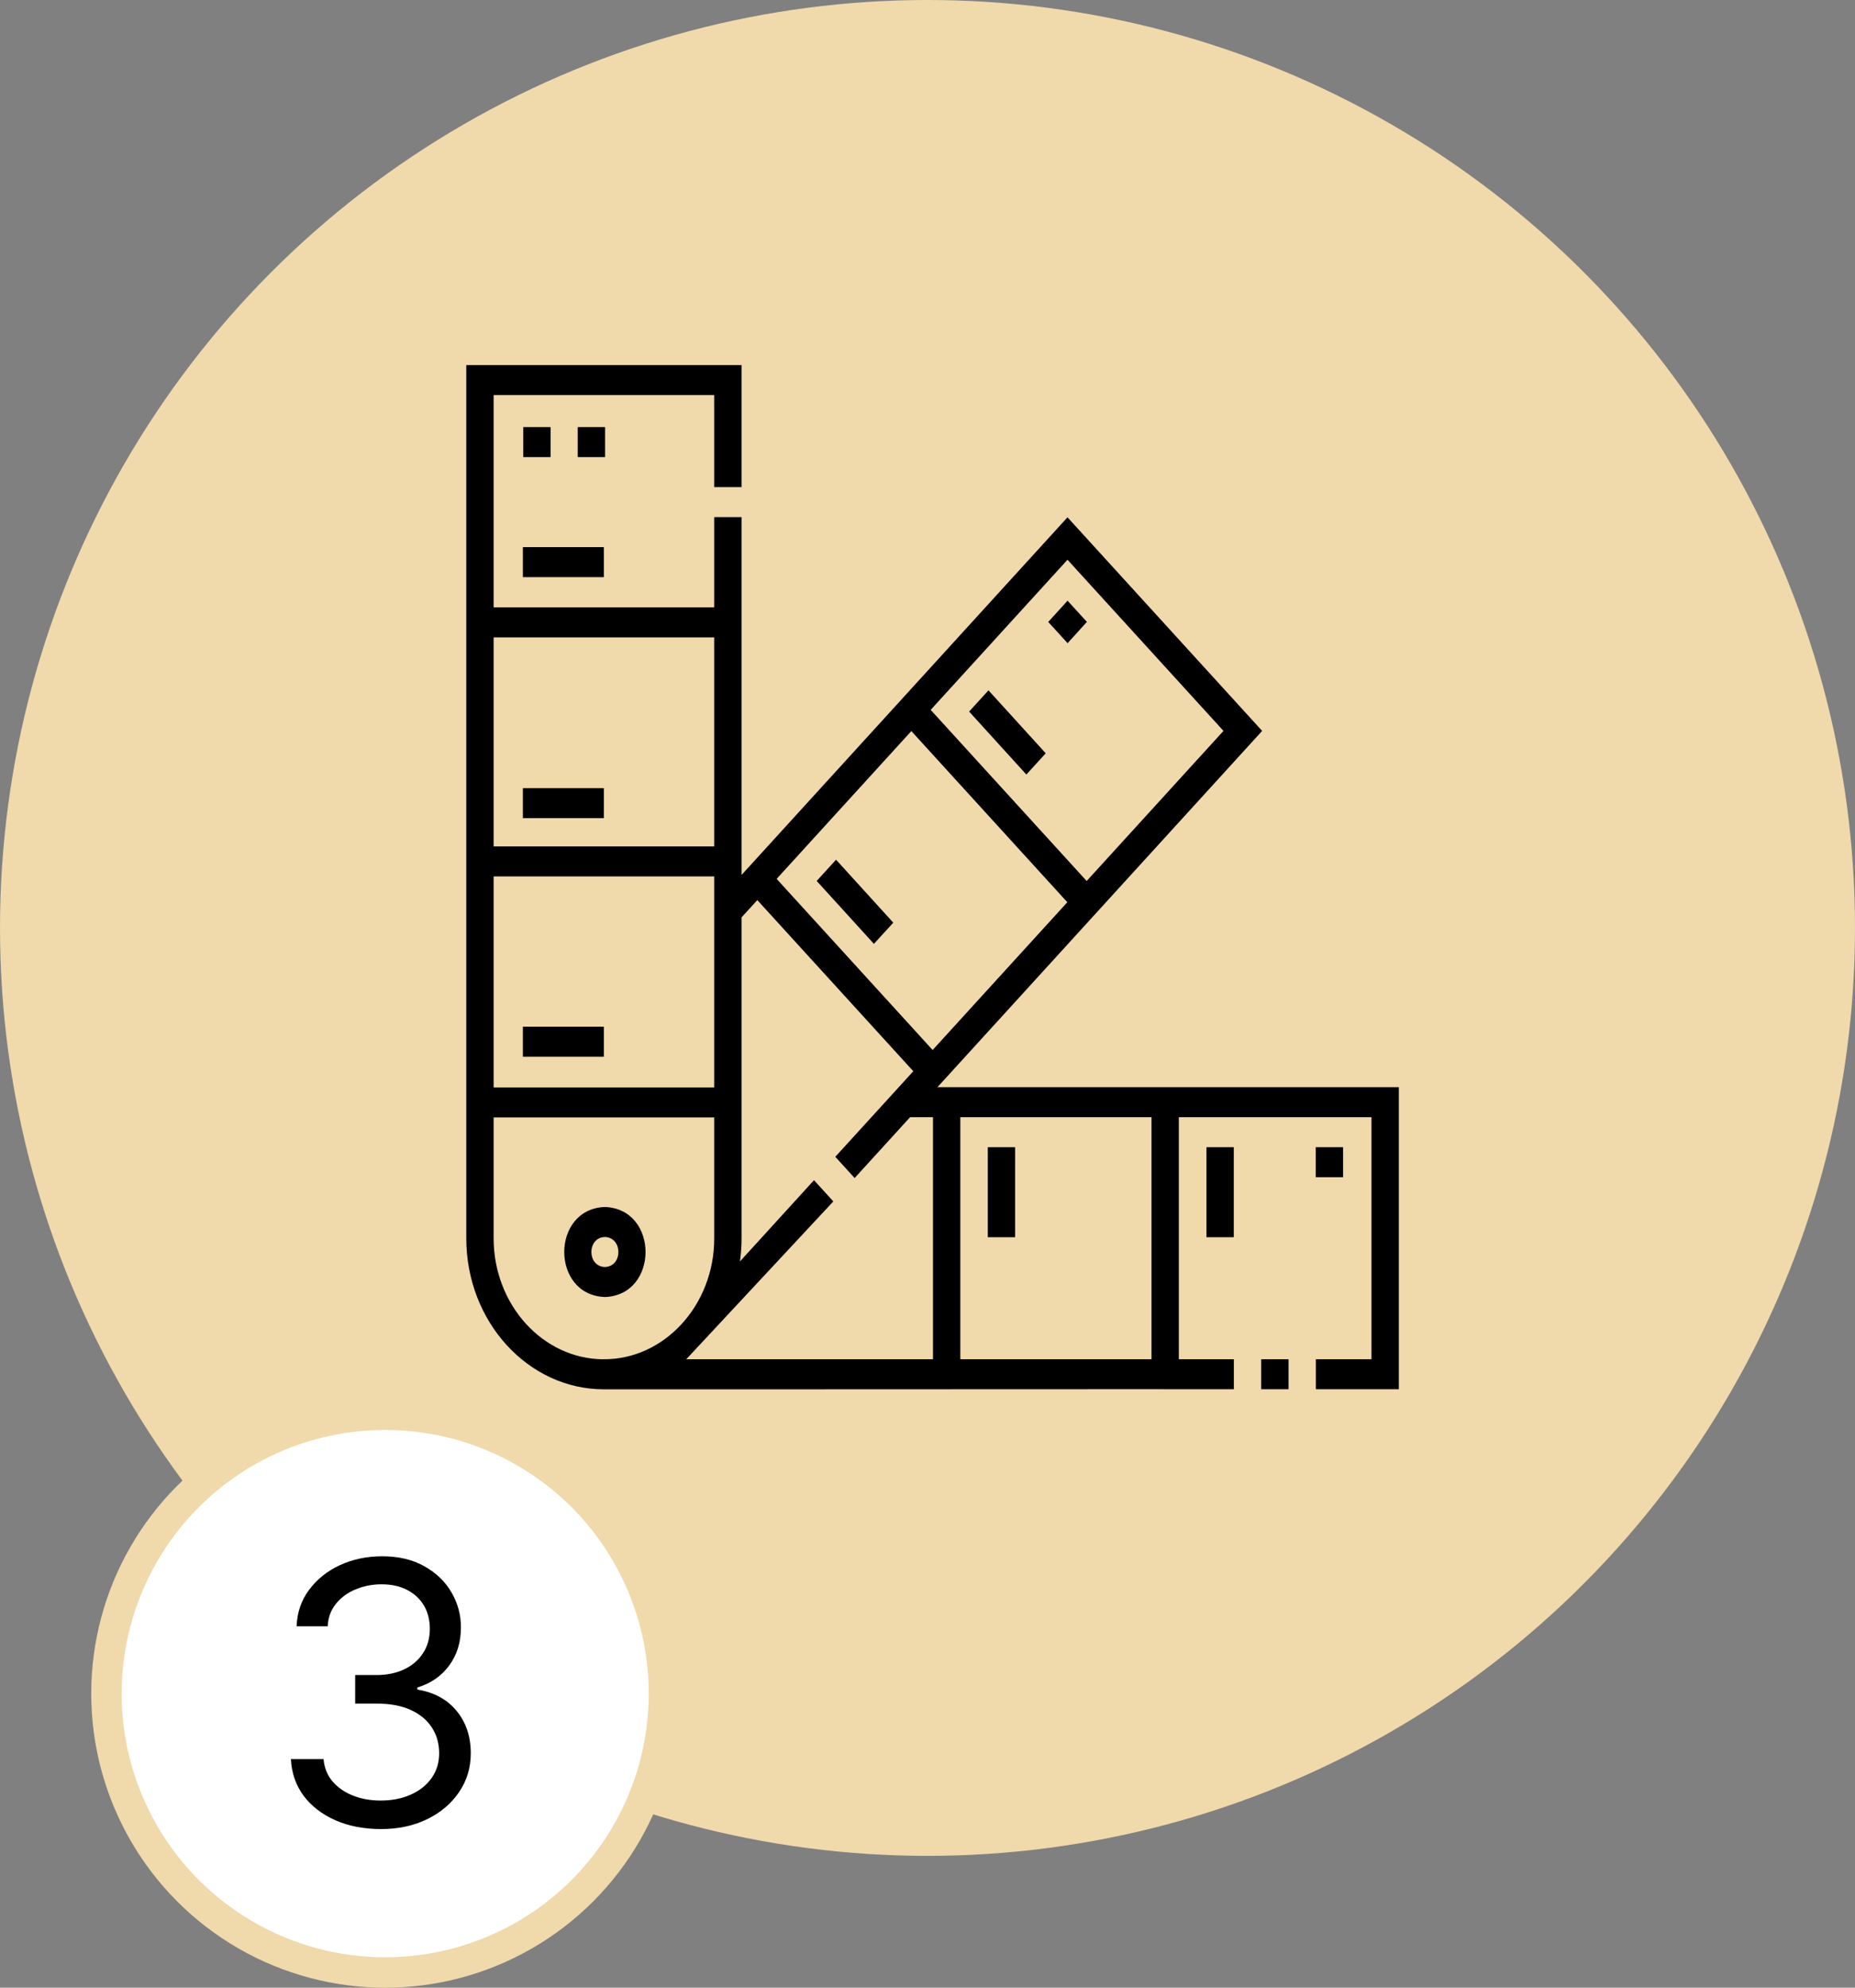 <svg viewBox="0 0 183 196" fill="none" xmlns="http://www.w3.org/2000/svg">
    <rect x="0" y="0" width="183" height="196" fill="#808080" stroke="none"/>
    <circle cx="91.5" cy="91.5" r="91.5" fill="#F0D9AB"/>
    <circle cx="38" cy="167" r="27.5" fill="white" stroke="#F0D9AB" stroke-width="3"/>
    <g clip-path="url(#clip0_721_427)">
        <path d="M59.674 127.894C65.022 127.707 65.021 119.204 59.674 119.018C54.327 119.204 54.328 127.708 59.674 127.894ZM59.674 121.976C61.453 122.028 61.453 124.884 59.674 124.935C57.896 124.884 57.896 122.027 59.674 121.976Z" fill="black"/>
        <path d="M103.411 61.328L105.317 59.232L107.226 61.325L105.32 63.42L103.411 61.328Z" fill="black"/>
        <path d="M124.419 134.029H127.117V136.988H124.419V134.029Z" fill="black"/>
        <path d="M92.48 107.204L124.514 72.071L105.311 51.01L73.157 86.275V50.99H70.459V59.894H48.698V38.959H70.459V48.032H73.157V36H46V122.104C46 130.316 52.091 136.996 59.578 136.996C59.817 137.013 121.445 136.967 121.721 136.988V134.03H116.294V110.162H135.302V134.029H129.814V136.988H138V107.204L92.48 107.204ZM92.006 103.539L76.618 86.663L89.906 72.089L105.294 88.966L92.006 103.539ZM120.699 72.071L107.202 86.874L91.814 69.998L105.311 55.194L120.699 72.071ZM70.459 107.228H48.698V86.421H70.459V107.228ZM70.459 62.852V83.462H48.698V62.852H70.459ZM48.698 122.104V110.186H70.459V122.104C70.471 128.718 65.488 134.109 59.491 134.029V134.035C53.531 133.983 48.698 128.652 48.698 122.104ZM82.21 118.467L80.302 116.375L72.997 124.387C73.102 123.643 73.157 122.881 73.157 122.104V90.459L74.711 88.755L90.099 105.631L82.405 114.069L84.312 116.161L89.782 110.162H92.041V134.029H67.703L82.21 118.467ZM113.597 134.029H94.739V110.162H113.597V134.029H113.597Z" fill="black"/>
        <path d="M51.622 42.114H54.32V45.073H51.622V42.114Z" fill="black"/>
        <path d="M56.994 42.114H59.692V45.073H56.994V42.114Z" fill="black"/>
        <path d="M51.582 53.951H59.571V56.91H51.582V53.951Z" fill="black"/>
        <path d="M95.607 70.166L97.516 68.073L103.162 74.28L101.253 76.373L95.607 70.166Z" fill="black"/>
        <path d="M80.569 86.866L82.478 84.773L88.124 90.98L86.215 93.072L80.569 86.866Z" fill="black"/>
        <path d="M51.582 77.717H59.571V80.675H51.582V77.717Z" fill="black"/>
        <path d="M51.582 101.24H59.571V104.198H51.582V101.24Z" fill="black"/>
        <path d="M129.803 113.122H132.5V116.08H129.803V113.122Z" fill="black"/>
        <path d="M119.018 113.122H121.715V121.998H119.018V113.122Z" fill="black"/>
        <path d="M97.448 113.122H100.146V121.998H97.448V113.122Z" fill="black"/>
    </g>
    <path d="M37.596 180.358C35.908 180.358 34.404 180.068 33.083 179.489C31.771 178.909 30.727 178.104 29.951 177.072C29.184 176.033 28.766 174.827 28.698 173.455H31.92C31.988 174.298 32.278 175.027 32.789 175.641C33.3 176.246 33.969 176.714 34.796 177.047C35.623 177.379 36.539 177.545 37.545 177.545C38.67 177.545 39.667 177.349 40.536 176.957C41.406 176.565 42.087 176.02 42.582 175.321C43.076 174.622 43.323 173.812 43.323 172.892C43.323 171.929 43.084 171.081 42.607 170.348C42.13 169.607 41.431 169.027 40.511 168.609C39.59 168.192 38.465 167.983 37.136 167.983H35.039V165.17H37.136C38.175 165.17 39.087 164.983 39.871 164.608C40.664 164.233 41.282 163.705 41.725 163.023C42.177 162.341 42.403 161.54 42.403 160.619C42.403 159.733 42.207 158.962 41.815 158.305C41.423 157.649 40.869 157.138 40.153 156.771C39.445 156.405 38.61 156.222 37.647 156.222C36.744 156.222 35.891 156.388 35.09 156.72C34.298 157.044 33.65 157.517 33.147 158.139C32.644 158.753 32.371 159.494 32.329 160.364H29.261C29.312 158.991 29.725 157.79 30.501 156.759C31.276 155.719 32.291 154.909 33.543 154.33C34.805 153.75 36.19 153.46 37.698 153.46C39.318 153.46 40.707 153.788 41.866 154.445C43.025 155.092 43.916 155.949 44.538 157.014C45.16 158.08 45.471 159.23 45.471 160.466C45.471 161.94 45.083 163.197 44.307 164.237C43.541 165.277 42.496 165.997 41.175 166.398V166.602C42.829 166.875 44.12 167.578 45.049 168.712C45.978 169.837 46.443 171.23 46.443 172.892C46.443 174.315 46.055 175.594 45.279 176.727C44.512 177.852 43.464 178.739 42.134 179.386C40.805 180.034 39.292 180.358 37.596 180.358Z" fill="black"/>
    <defs>
        <clipPath id="clip0_721_427">
            <rect width="92" height="101" fill="white" transform="translate(46 36)"/>
        </clipPath>
    </defs>
</svg>
